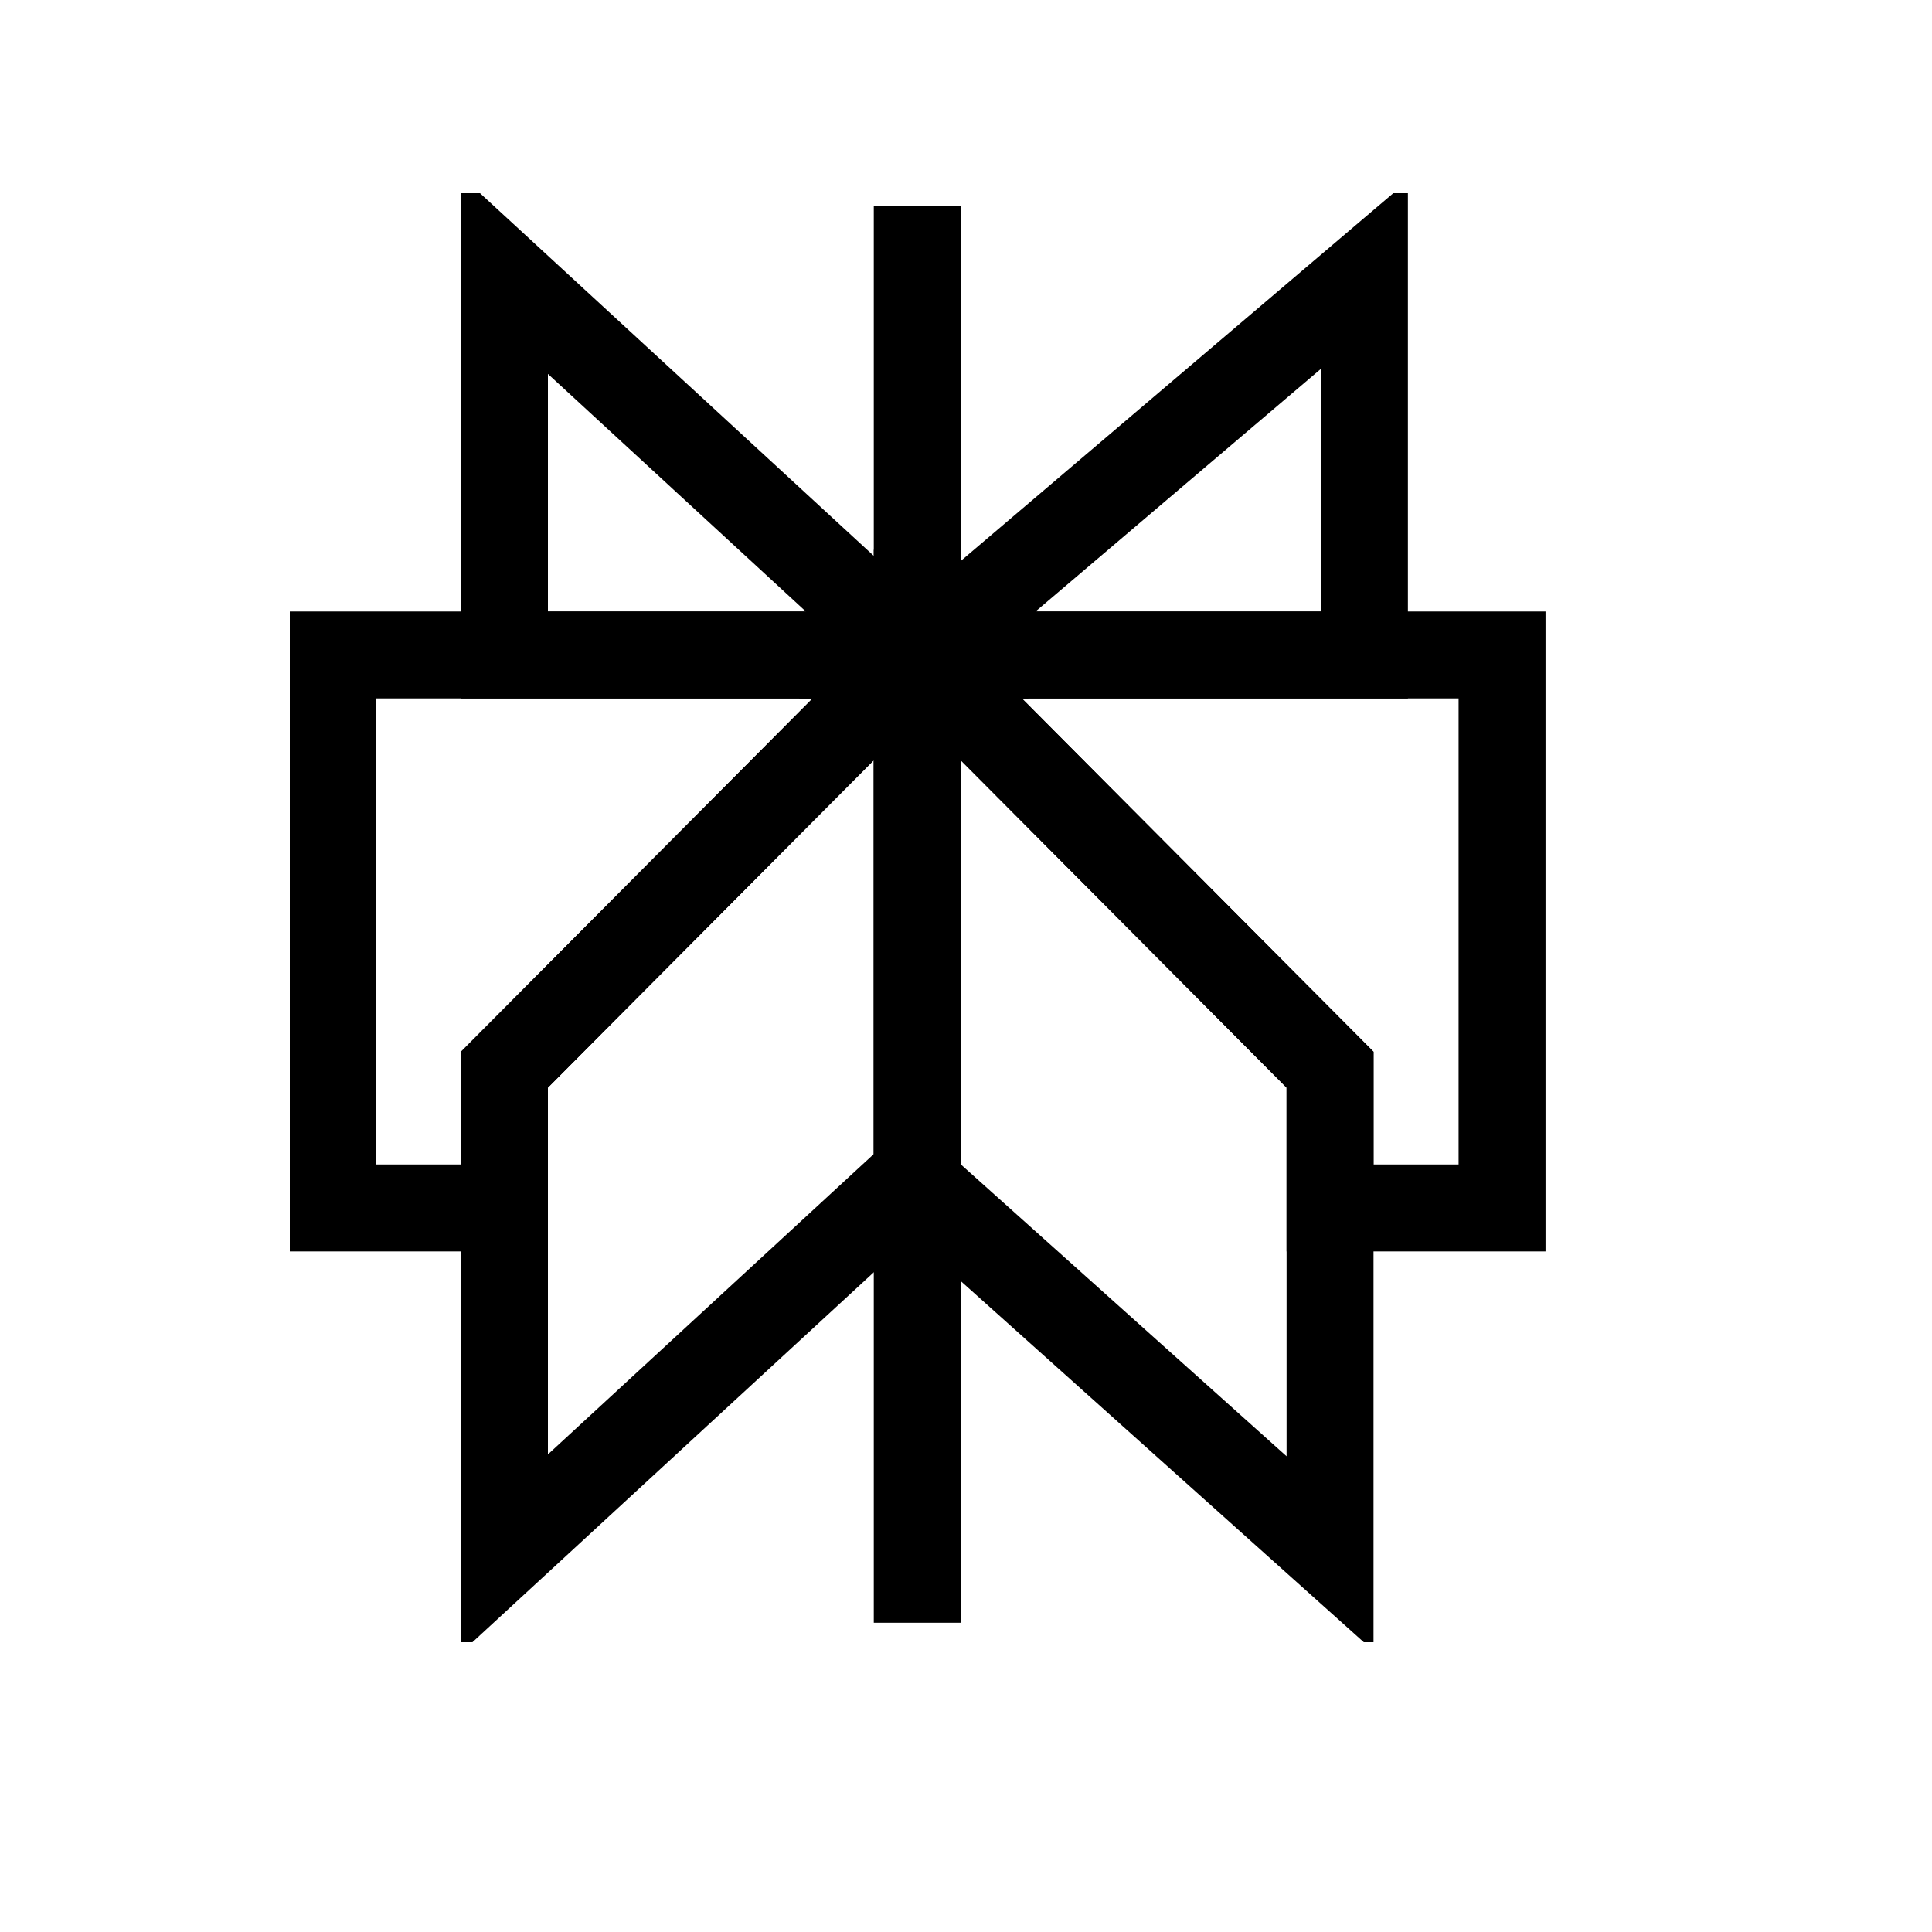 <?xml version="1.0" encoding="utf-8"?>
<svg width="30" height="30" viewBox="0 0 30 30" fill="none" xmlns="http://www.w3.org/2000/svg">
<g clip-path="url(#clip0_2190_5446)">
<path d="M21.187 4.267L14.243 10.171H21.187V4.267Z" stroke="black" stroke-width="1.35" stroke-miterlimit="10"/>
<path d="M14.243 10.171L7.833 4.267V10.171H14.243Z" stroke="black" stroke-width="1.35" stroke-miterlimit="10"/>
<path d="M14.243 3.194V25.198" stroke="black" stroke-width="1.35" stroke-miterlimit="10"/>
<path d="M20.653 16.61L14.243 10.17V18.381L20.653 24.124V16.61Z" stroke="black" stroke-width="1.35" stroke-miterlimit="10"/>
<path d="M7.833 16.61L14.243 10.17V18.216L7.833 24.124V16.61Z" stroke="black" stroke-width="1.35" stroke-miterlimit="10"/>
<path d="M5.161 10.17V18.757H7.832V16.61L14.243 10.17H5.161Z" stroke="black" stroke-width="1.35" stroke-miterlimit="10"/>
<path d="M14.243 10.17L20.653 16.61V18.757H23.324V10.17H14.243Z" stroke="black" stroke-width="1.35" stroke-miterlimit="10"/>
</g>
<defs>
<clipPath id="clip0_2190_5446">
<rect width="19.5" height="22.5" fill="white" transform="translate(4.5 3)"/>
</clipPath>
</defs>
</svg>
